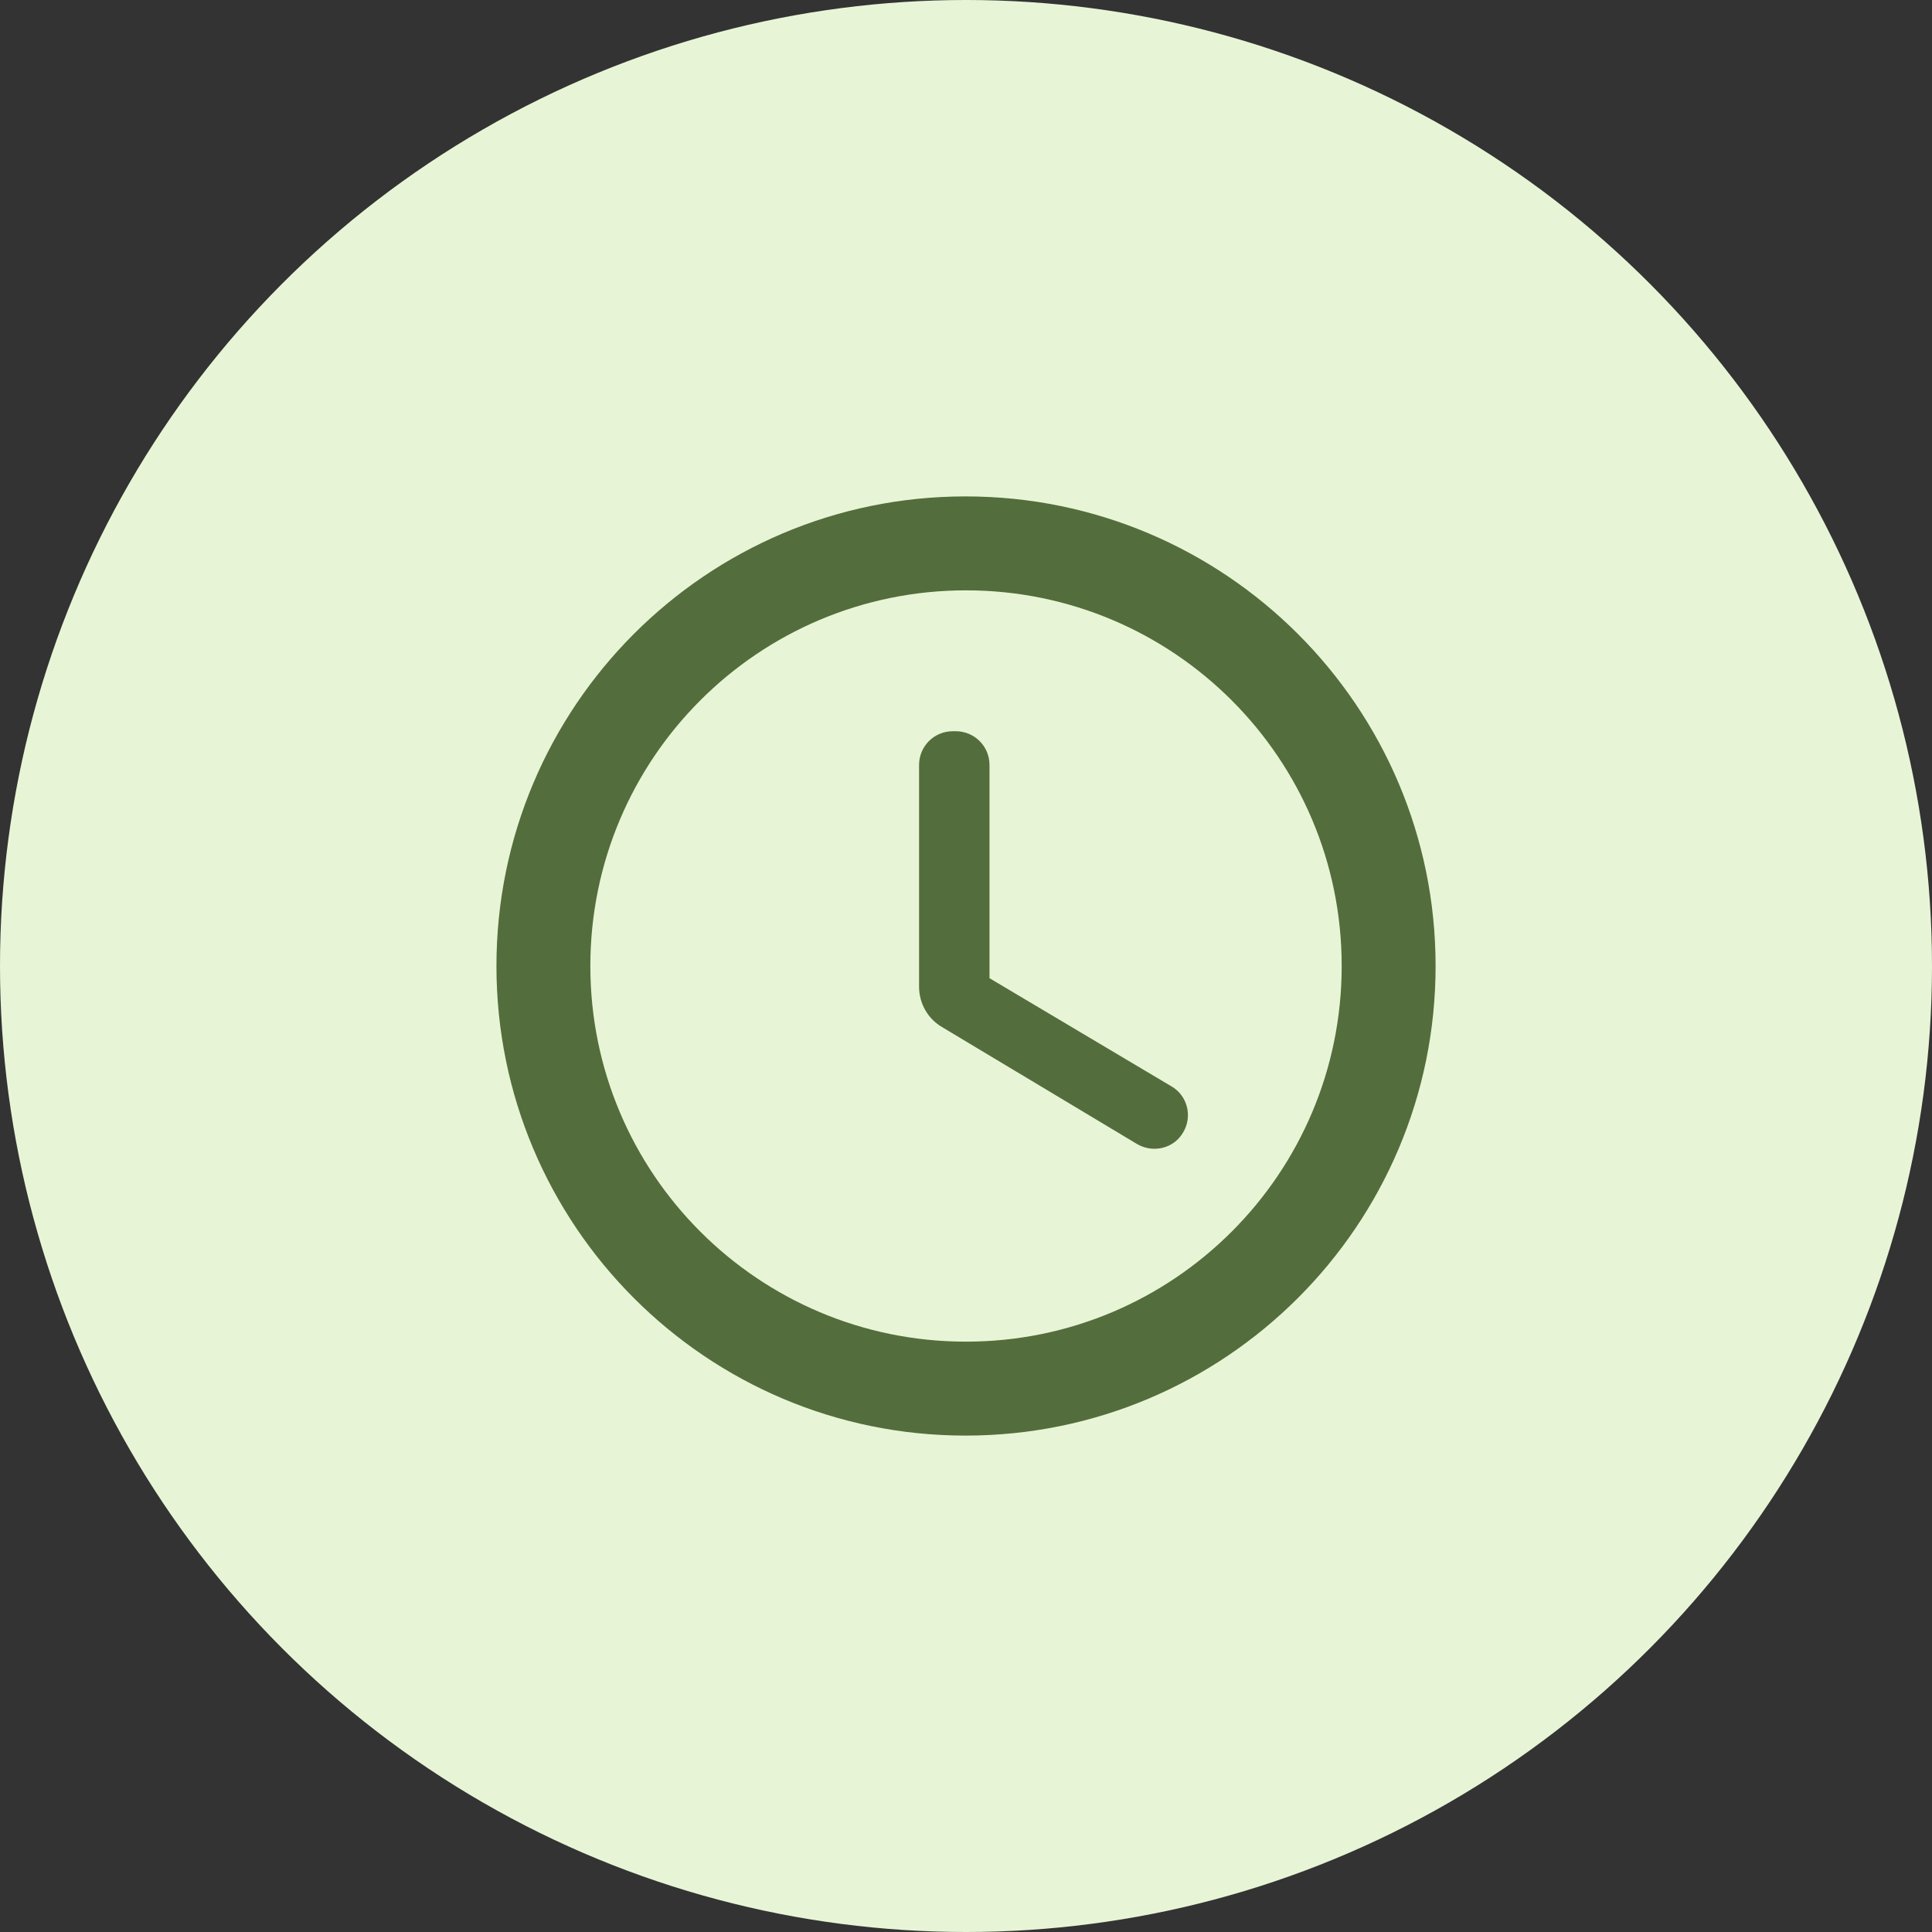 <svg width="48" height="48" viewBox="0 0 48 48" fill="none" xmlns="http://www.w3.org/2000/svg">
<rect x="0" y="0" width="48" height="48" fill="#333333" stroke="none"/>
<circle cx="24" cy="24" r="24" fill="#E7F5D6"/>
<path fill-rule="evenodd" clip-rule="evenodd" d="M23.988 12.333C17.549 12.333 12.334 17.56 12.334 24C12.334 30.44 17.549 35.667 23.988 35.667C30.44 35.667 35.667 30.44 35.667 24C35.667 17.56 30.44 12.333 23.988 12.333ZM24 33.333C18.843 33.333 14.667 29.157 14.667 24C14.667 18.843 18.843 14.667 24 14.667C29.157 14.667 33.334 18.843 33.334 24C33.334 29.157 29.157 33.333 24 33.333ZM23.674 18.167H23.744C24.21 18.167 24.584 18.54 24.584 19.007V24.303L29.099 26.987C29.507 27.22 29.635 27.745 29.39 28.142C29.157 28.538 28.643 28.655 28.247 28.422L23.405 25.517C23.044 25.307 22.834 24.922 22.834 24.513V19.007C22.834 18.54 23.207 18.167 23.674 18.167Z" fill="#546D3C"/>
</svg>

